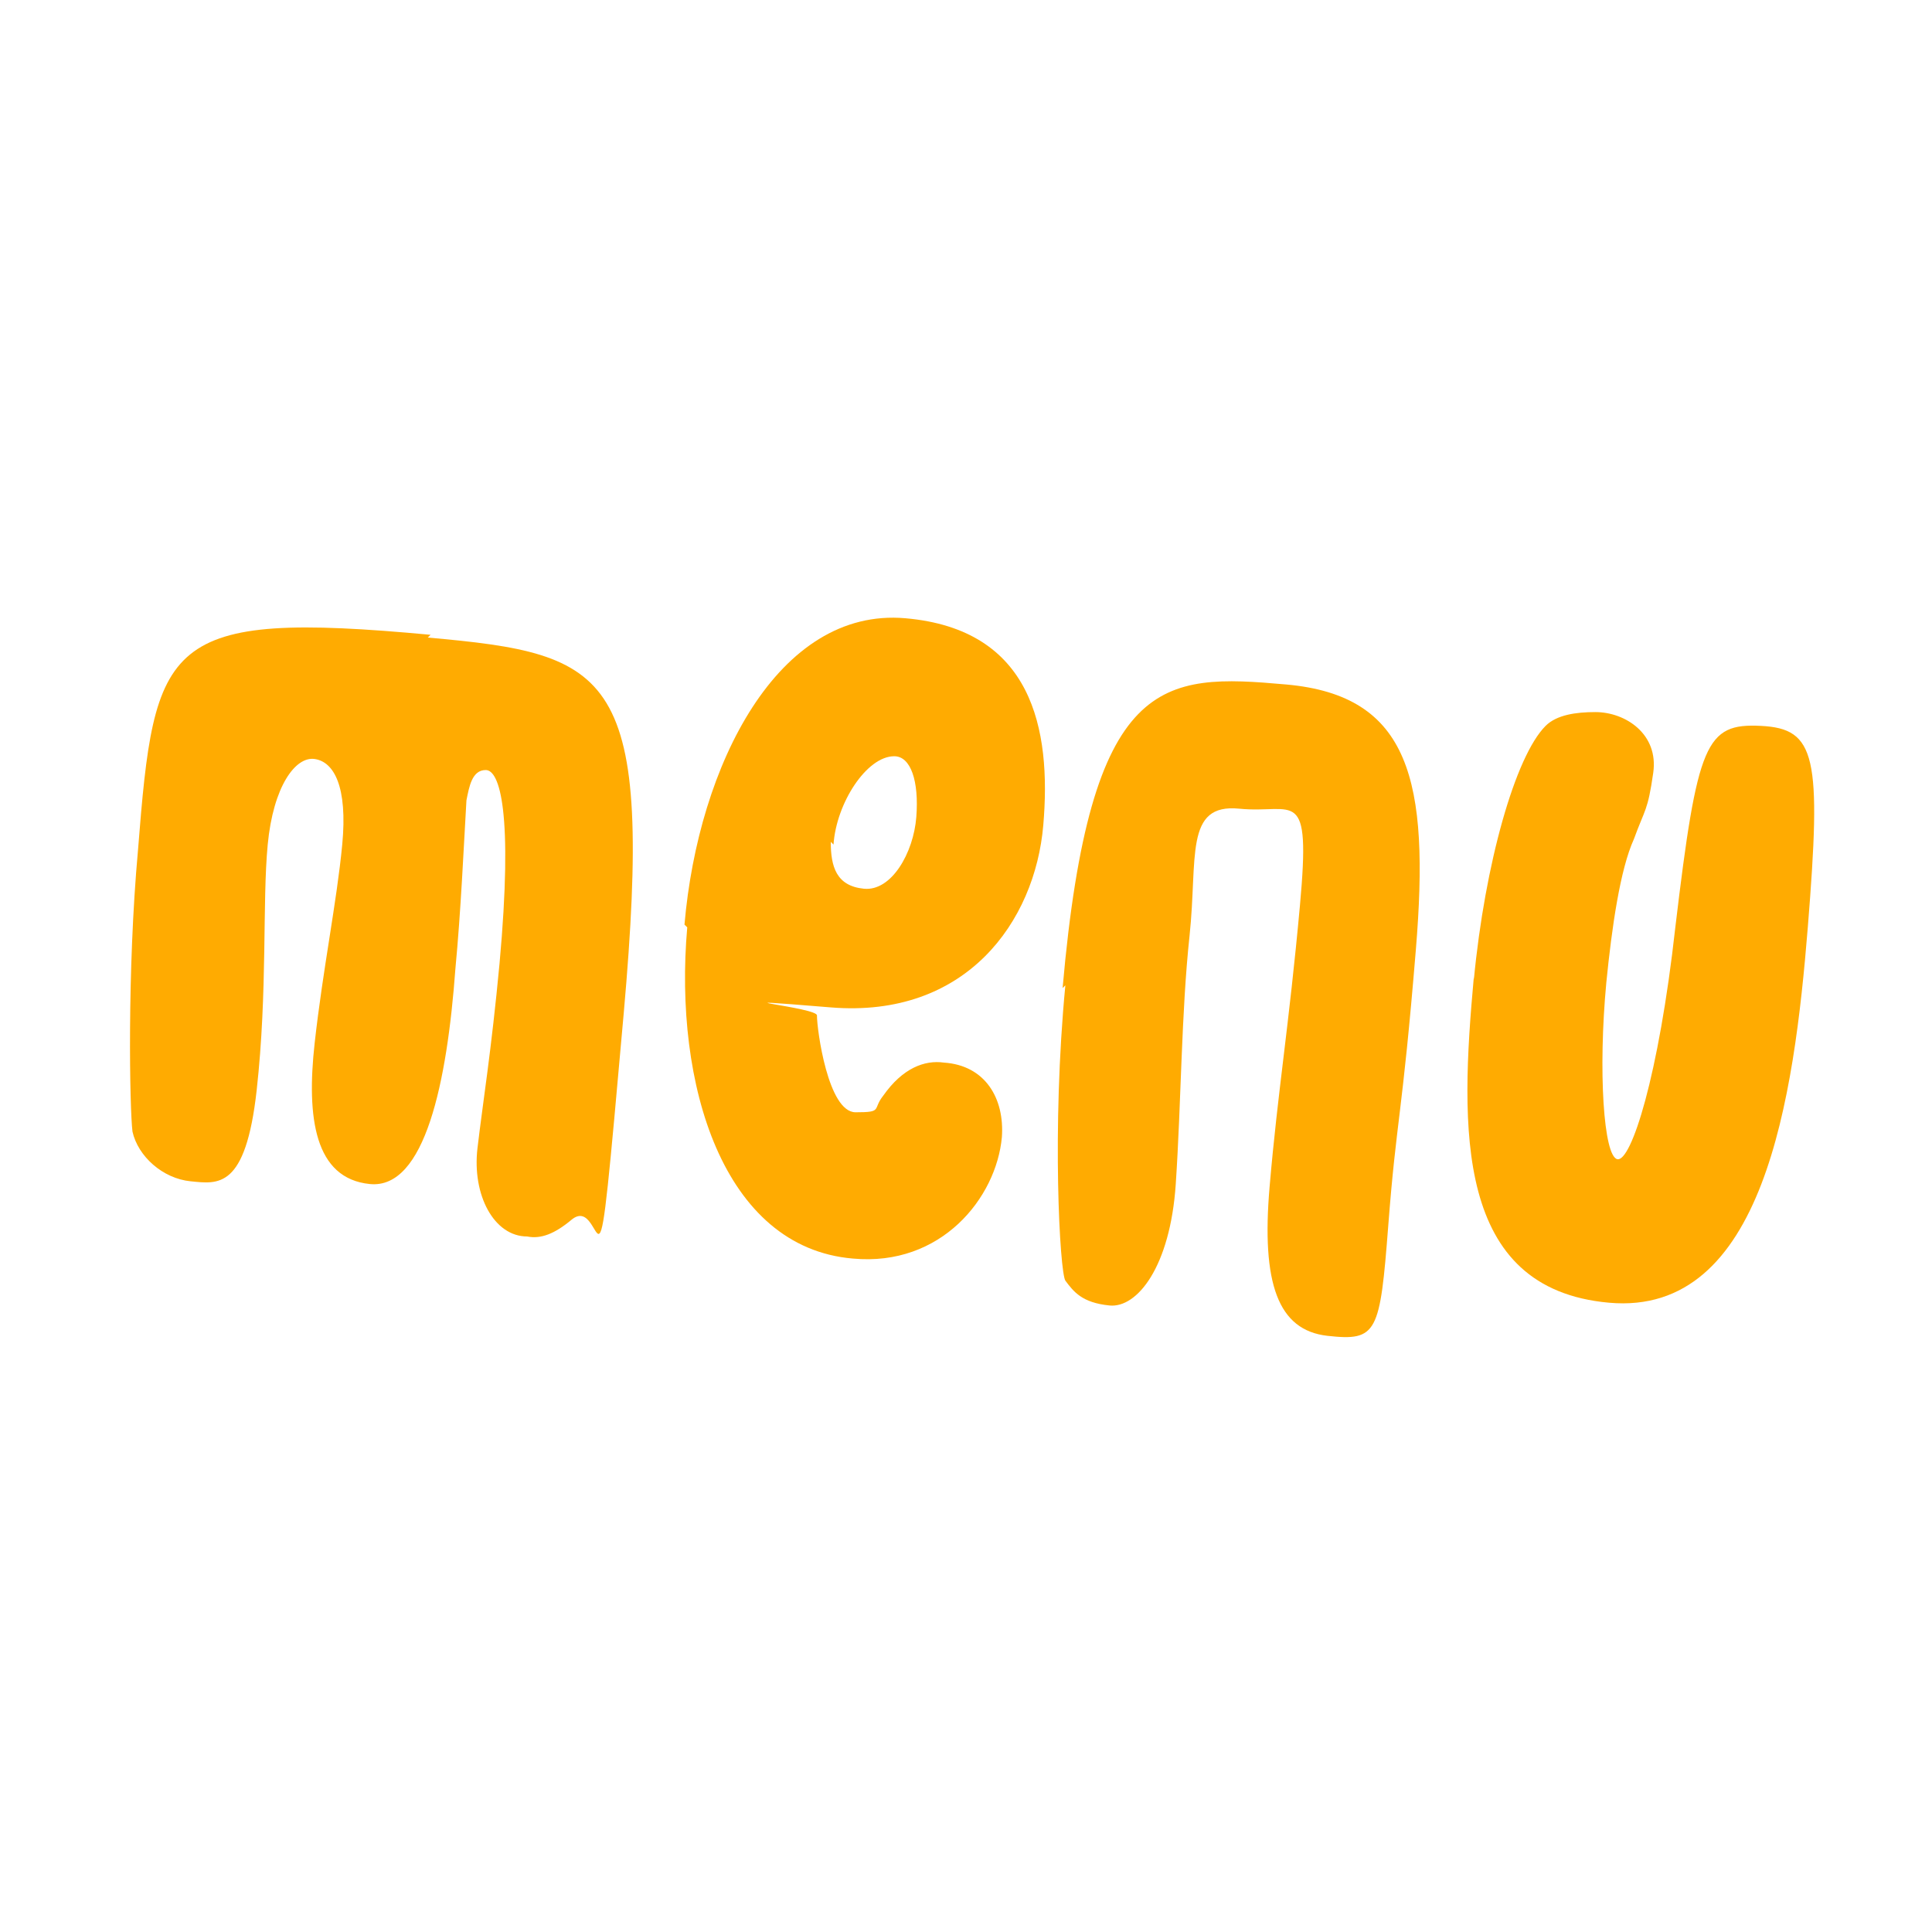 <?xml version="1.0" encoding="UTF-8"?>
<svg xmlns="http://www.w3.org/2000/svg" width="70" height="70" version="1.1" viewBox="0 0 70 70">
  <defs>
    <style>
      .cls-1 {
        fill: #ffab01;
      }
    </style>
  </defs>
  <!-- Generator: Adobe Illustrator 28.7.1, SVG Export Plug-In . SVG Version: 1.2.0 Build 142)  -->
  <g>
    <g id="Layer_1">
      <g>
        <path class="cls-1" d="M15.5,23.1c6.7.6,8.2,1.2,7.1,13.6s-.6,6.4-1.9,7.5c-.6.5-1.1.7-1.6.6-1.2,0-2-1.5-1.8-3.2s.5-3.5.8-6.7c.5-5.5,0-7-.5-7s-.6.6-.7,1.1c-.1,1.7-.2,4-.4,6.1-.3,4.1-1.1,8-3.1,7.8s-2.3-2.4-2-5.1.8-5.1,1-7.2-.3-3-1-3.1-1.5,1-1.7,3.1,0,5.3-.4,8.9-1.4,3.4-2.4,3.3-1.9-.9-2.1-1.8c-.1-.8-.2-5.8.2-10.2.6-7.6.9-8.7,10.6-7.8Z"/>
        <path class="cls-1" d="M24.8,33.5c.5-5.8,3.4-11.5,8-11.1s5.3,4,5,7.5-2.8,7-7.7,6.6-.4,0-.5.3c0,.5.4,3.5,1.4,3.5s.6-.1,1-.6c.7-1,1.5-1.3,2.2-1.2,1.5.1,2.2,1.3,2.1,2.7-.2,2.2-2.2,4.7-5.4,4.4-4.7-.4-6.5-6.3-6-12ZM30.1,30.5c0,.9.2,1.6,1.2,1.7s1.8-1.3,1.9-2.6-.2-2.2-.8-2.2c-1,0-2.1,1.7-2.2,3.2Z"/>
        <path class="cls-1" d="M38.5,35.8c1-11.4,3.6-11.4,8.1-11s5.2,3.5,4.7,9.6-.7,6.1-1,10-.4,4.2-2.2,4-2.4-1.9-2.1-5.4.7-5.8,1.1-10.2-.2-3.3-2.2-3.5-1.5,1.8-1.8,4.6-.3,6-.5,9-1.4,4.5-2.4,4.4-1.3-.5-1.6-.9c-.2-.3-.5-5.5,0-10.7Z"/>
        <path class="cls-1" d="M53.4,35.5c.4-4.2,1.5-8.1,2.6-9.2.4-.4,1.1-.5,1.8-.5,1.1,0,2.3.8,2.1,2.2s-.3,1.3-.7,2.4c-.5,1.1-.8,3.2-1,5.2-.3,3.2-.1,6.3.4,6.4s1.5-3,2.1-8.4c.8-6.7,1.1-7.4,3.1-7.3s2.2,1.1,1.7,7.3-1.6,14.1-7.2,13.6-5.4-6.3-4.9-11.8Z"/>
      </g>
    </g>
  </g>
</svg>